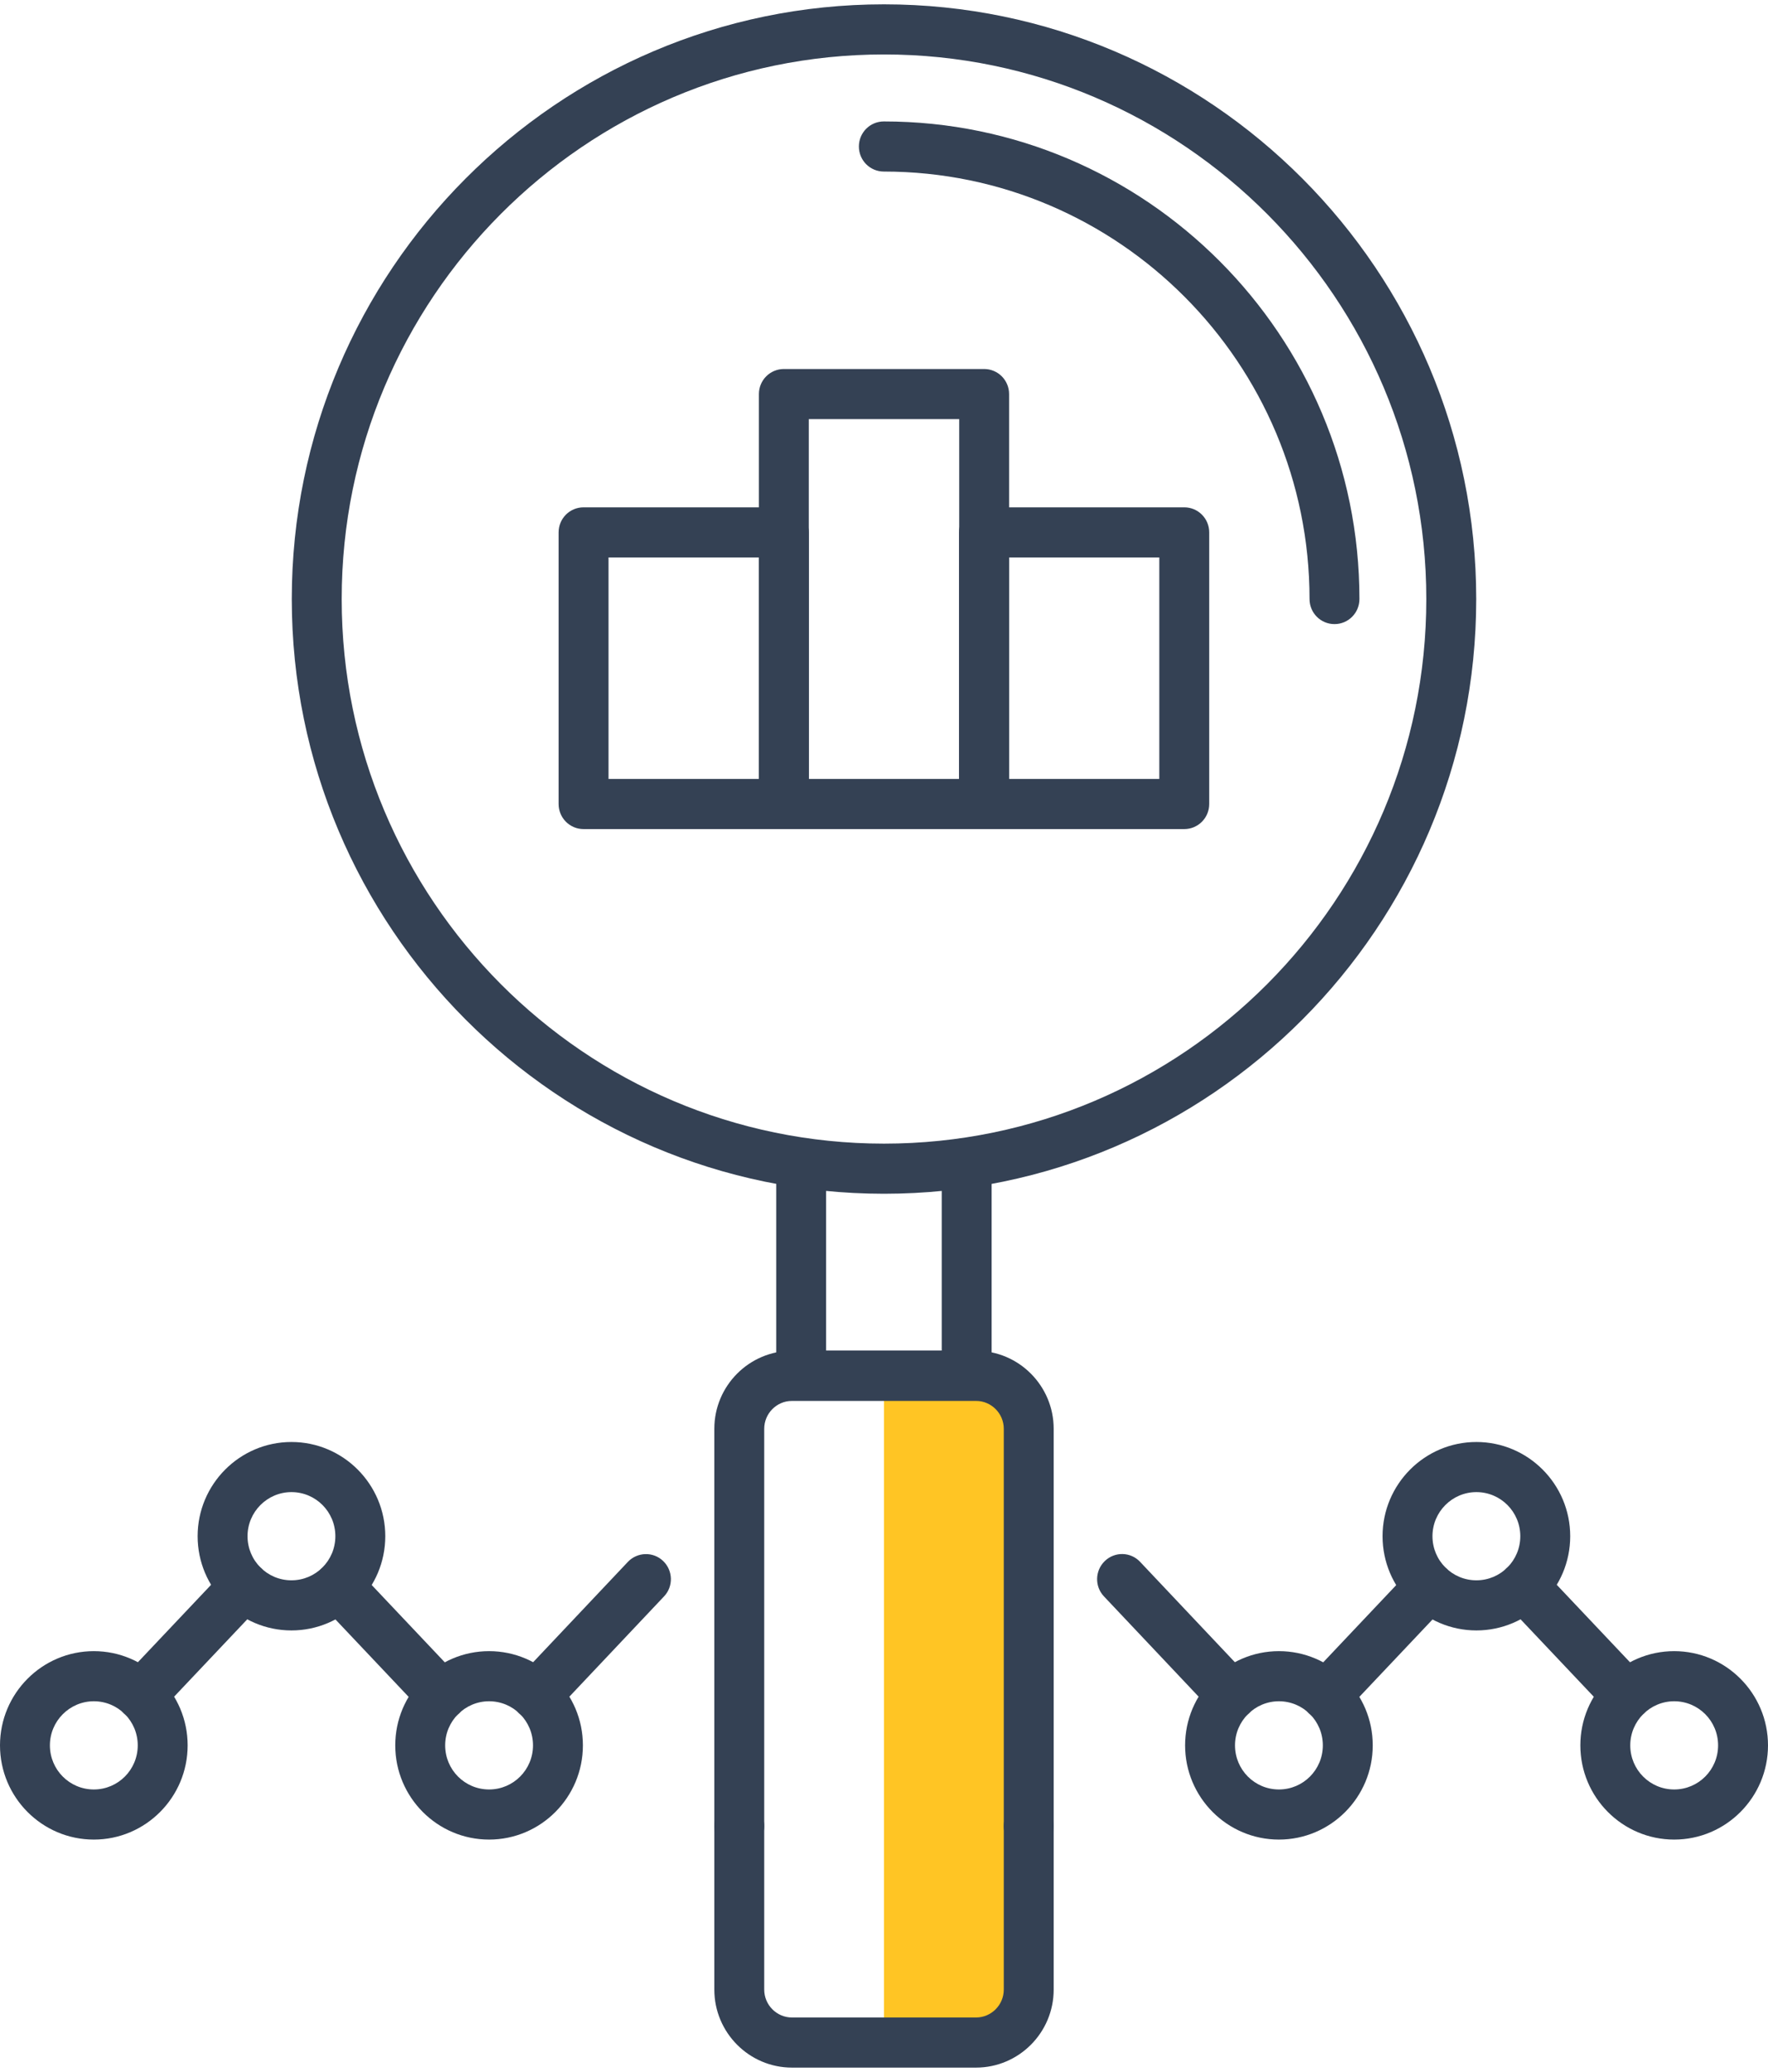 <svg width="204" height="239" viewBox="0 0 204 239" fill="none" xmlns="http://www.w3.org/2000/svg">
<g id="Icon_Set" clip-path="url(#clip0_122_143205)">
<path id="Vector" d="M117.394 158.377H102V234.646H117.394V158.377Z" fill="#FFC524"/>
<path id="Vector_2" d="M102 137.7C64.321 137.7 33.667 106.927 33.667 69.1C33.667 31.274 64.321 0.5 102 0.5C139.679 0.5 170.333 31.274 170.333 69.1C170.333 106.927 139.679 137.7 102 137.7ZM102 6.281C67.488 6.281 39.426 34.453 39.426 69.1C39.426 103.747 67.488 131.919 102 131.919C136.512 131.919 164.574 103.747 164.574 69.1C164.574 34.453 136.493 6.281 102 6.281Z" fill="#344154"/>
<path id="Vector_3" d="M153.979 71.991C152.386 71.991 151.1 70.7 151.1 69.1C151.1 41.911 129.064 19.789 101.981 19.789C100.388 19.789 99.102 18.498 99.102 16.898C99.102 15.299 100.388 14.008 101.981 14.008C132.231 14.008 156.858 38.712 156.858 69.1C156.858 70.7 155.572 71.991 153.979 71.991Z" fill="#344154"/>
<path id="Vector_4" d="M114.419 161.575H89.562V134.81H95.32V155.794H108.661V134.81H114.419V161.575Z" fill="#344154"/>
<g id="Group">
<path id="Vector_5" d="M90.445 95.635H67.335C65.741 95.635 64.455 94.343 64.455 92.744V61.411C64.455 59.812 65.741 58.521 67.335 58.521H90.445C92.038 58.521 93.324 59.812 93.324 61.411V92.744C93.324 94.343 92.038 95.635 90.445 95.635ZM70.214 89.854H87.566V64.302H70.214V89.854Z" fill="#344154"/>
<path id="Vector_6" d="M113.555 95.635H90.445C88.852 95.635 87.566 94.343 87.566 92.744V45.456C87.566 43.857 88.852 42.566 90.445 42.566H113.555C115.148 42.566 116.434 43.857 116.434 45.456V92.725C116.434 94.324 115.148 95.615 113.555 95.615V95.635ZM93.324 89.854H110.676V48.347H93.324V89.834V89.854Z" fill="#344154"/>
<path id="Vector_7" d="M136.646 95.635H113.536C111.943 95.635 110.657 94.343 110.657 92.744V61.411C110.657 59.812 111.943 58.521 113.536 58.521H136.646C138.239 58.521 139.525 59.812 139.525 61.411V92.744C139.525 94.343 138.239 95.635 136.646 95.635ZM116.415 89.854H133.767V64.302H116.415V89.854Z" fill="#344154"/>
</g>
<g id="Group_2">
<path id="Vector_8" d="M16.277 198.438C15.567 198.438 14.857 198.168 14.3 197.648C13.148 196.55 13.091 194.719 14.185 193.563L26.066 180.999C27.16 179.843 28.984 179.785 30.135 180.884C31.287 181.982 31.345 183.813 30.251 184.969L18.369 197.533C17.812 198.13 17.045 198.438 16.277 198.438Z" fill="#344154"/>
<path id="Vector_9" d="M50.962 198.458C50.194 198.458 49.445 198.149 48.87 197.552L37.007 185.007C35.913 183.851 35.971 182.021 37.122 180.922C38.274 179.824 40.098 179.882 41.192 181.038L53.054 193.582C54.148 194.739 54.09 196.569 52.939 197.667C52.382 198.188 51.672 198.458 50.962 198.458Z" fill="#344154"/>
<path id="Vector_10" d="M61.883 198.438C61.173 198.438 60.463 198.168 59.906 197.648C58.755 196.55 58.697 194.719 59.791 193.563L72.44 180.171C73.534 179.014 75.358 178.957 76.51 180.055C77.661 181.153 77.719 182.984 76.625 184.14L63.976 197.533C63.419 198.13 62.651 198.438 61.883 198.438Z" fill="#344154"/>
<path id="Vector_11" d="M10.826 212.197C4.856 212.197 0 207.322 0 201.329C0 195.336 4.856 190.461 10.826 190.461C16.795 190.461 21.651 195.336 21.651 201.329C21.651 207.322 16.795 212.197 10.826 212.197ZM10.826 196.242C8.043 196.242 5.758 198.515 5.758 201.329C5.758 204.142 8.023 206.416 10.826 206.416C13.628 206.416 15.893 204.142 15.893 201.329C15.893 198.515 13.628 196.242 10.826 196.242Z" fill="#344154"/>
<path id="Vector_12" d="M33.629 188.071C27.66 188.071 22.803 183.196 22.803 177.203C22.803 171.21 27.66 166.335 33.629 166.335C39.599 166.335 44.455 171.21 44.455 177.203C44.455 183.196 39.599 188.071 33.629 188.071ZM33.629 172.116C30.846 172.116 28.562 174.39 28.562 177.203C28.562 180.016 30.827 182.29 33.629 182.29C36.431 182.29 38.696 180.016 38.696 177.203C38.696 174.39 36.431 172.116 33.629 172.116Z" fill="#344154"/>
<path id="Vector_13" d="M56.432 212.197C50.463 212.197 45.606 207.322 45.606 201.329C45.606 195.336 50.463 190.461 56.432 190.461C62.402 190.461 67.258 195.336 67.258 201.329C67.258 207.322 62.402 212.197 56.432 212.197ZM56.432 196.242C53.649 196.242 51.365 198.515 51.365 201.329C51.365 204.142 53.63 206.416 56.432 206.416C59.235 206.416 61.5 204.142 61.5 201.329C61.5 198.515 59.235 196.242 56.432 196.242Z" fill="#344154"/>
</g>
<g id="Group_3">
<path id="Vector_14" d="M118.699 213.526C117.106 213.526 115.82 212.235 115.82 210.636V164.813C115.82 163.04 114.381 161.595 112.615 161.595H91.385C89.62 161.595 88.18 163.04 88.18 164.813V210.636C88.18 212.235 86.894 213.526 85.301 213.526C83.708 213.526 82.422 212.235 82.422 210.636V164.813C82.422 159.841 86.453 155.814 91.385 155.814H112.615C117.567 155.814 121.579 159.86 121.579 164.813V210.636C121.579 212.235 120.293 213.526 118.699 213.526Z" fill="#344154"/>
<path id="Vector_15" d="M112.615 238.5H91.385C86.433 238.5 82.422 234.453 82.422 229.501V210.636C82.422 209.037 83.708 207.746 85.301 207.746C86.894 207.746 88.18 209.037 88.18 210.636V229.501C88.18 231.274 89.62 232.719 91.385 232.719H112.615C114.381 232.719 115.82 231.274 115.82 229.501V210.636C115.82 209.037 117.106 207.746 118.699 207.746C120.293 207.746 121.579 209.037 121.579 210.636V229.501C121.579 234.473 117.548 238.5 112.615 238.5Z" fill="#344154"/>
</g>
<g id="Group_4">
<path id="Vector_16" d="M187.704 198.438C186.936 198.438 186.187 198.13 185.612 197.533L173.73 184.969C172.636 183.813 172.694 181.982 173.845 180.884C174.997 179.785 176.82 179.824 177.915 180.999L189.796 193.563C190.89 194.719 190.833 196.55 189.681 197.648C189.124 198.168 188.414 198.438 187.704 198.438Z" fill="#344154"/>
<path id="Vector_17" d="M153.038 198.458C152.328 198.458 151.618 198.188 151.061 197.667C149.91 196.569 149.852 194.739 150.946 193.582L162.808 181.038C163.903 179.882 165.726 179.824 166.878 180.922C168.029 182.021 168.087 183.851 166.993 185.007L155.131 197.552C154.574 198.149 153.806 198.458 153.038 198.458Z" fill="#344154"/>
<path id="Vector_18" d="M142.117 198.438C141.349 198.438 140.6 198.13 140.024 197.533L127.375 184.14C126.281 182.984 126.339 181.153 127.49 180.055C128.642 178.957 130.466 178.995 131.56 180.171L144.209 193.563C145.303 194.719 145.245 196.55 144.094 197.648C143.537 198.169 142.827 198.438 142.117 198.438Z" fill="#344154"/>
<path id="Vector_19" d="M193.174 212.197C187.205 212.197 182.348 207.322 182.348 201.329C182.348 195.336 187.205 190.461 193.174 190.461C199.144 190.461 204 195.336 204 201.329C204 207.322 199.144 212.197 193.174 212.197ZM193.174 196.242C190.391 196.242 188.107 198.515 188.107 201.329C188.107 204.142 190.372 206.416 193.174 206.416C195.977 206.416 198.241 204.142 198.241 201.329C198.241 198.515 195.977 196.242 193.174 196.242Z" fill="#344154"/>
<path id="Vector_20" d="M170.352 188.071C164.382 188.071 159.526 183.196 159.526 177.203C159.526 171.21 164.382 166.335 170.352 166.335C176.321 166.335 181.178 171.21 181.178 177.203C181.178 183.196 176.321 188.071 170.352 188.071ZM170.352 172.116C167.569 172.116 165.284 174.39 165.284 177.203C165.284 180.016 167.549 182.29 170.352 182.29C173.154 182.29 175.419 180.016 175.419 177.203C175.419 174.39 173.154 172.116 170.352 172.116Z" fill="#344154"/>
<path id="Vector_21" d="M147.568 212.197C141.598 212.197 136.742 207.322 136.742 201.329C136.742 195.336 141.598 190.461 147.568 190.461C153.537 190.461 158.394 195.336 158.394 201.329C158.394 207.322 153.537 212.197 147.568 212.197ZM147.568 196.242C144.785 196.242 142.501 198.515 142.501 201.329C142.501 204.142 144.766 206.416 147.568 206.416C150.37 206.416 152.635 204.142 152.635 201.329C152.635 198.515 150.37 196.242 147.568 196.242Z" fill="#344154"/>
</g>
</g>
<defs>
<clipPath id="clip0_122_143205">
<rect width="204" height="238" fill="white" transform="translate(0 0.5)"/>
</clipPath>
</defs>
</svg>
